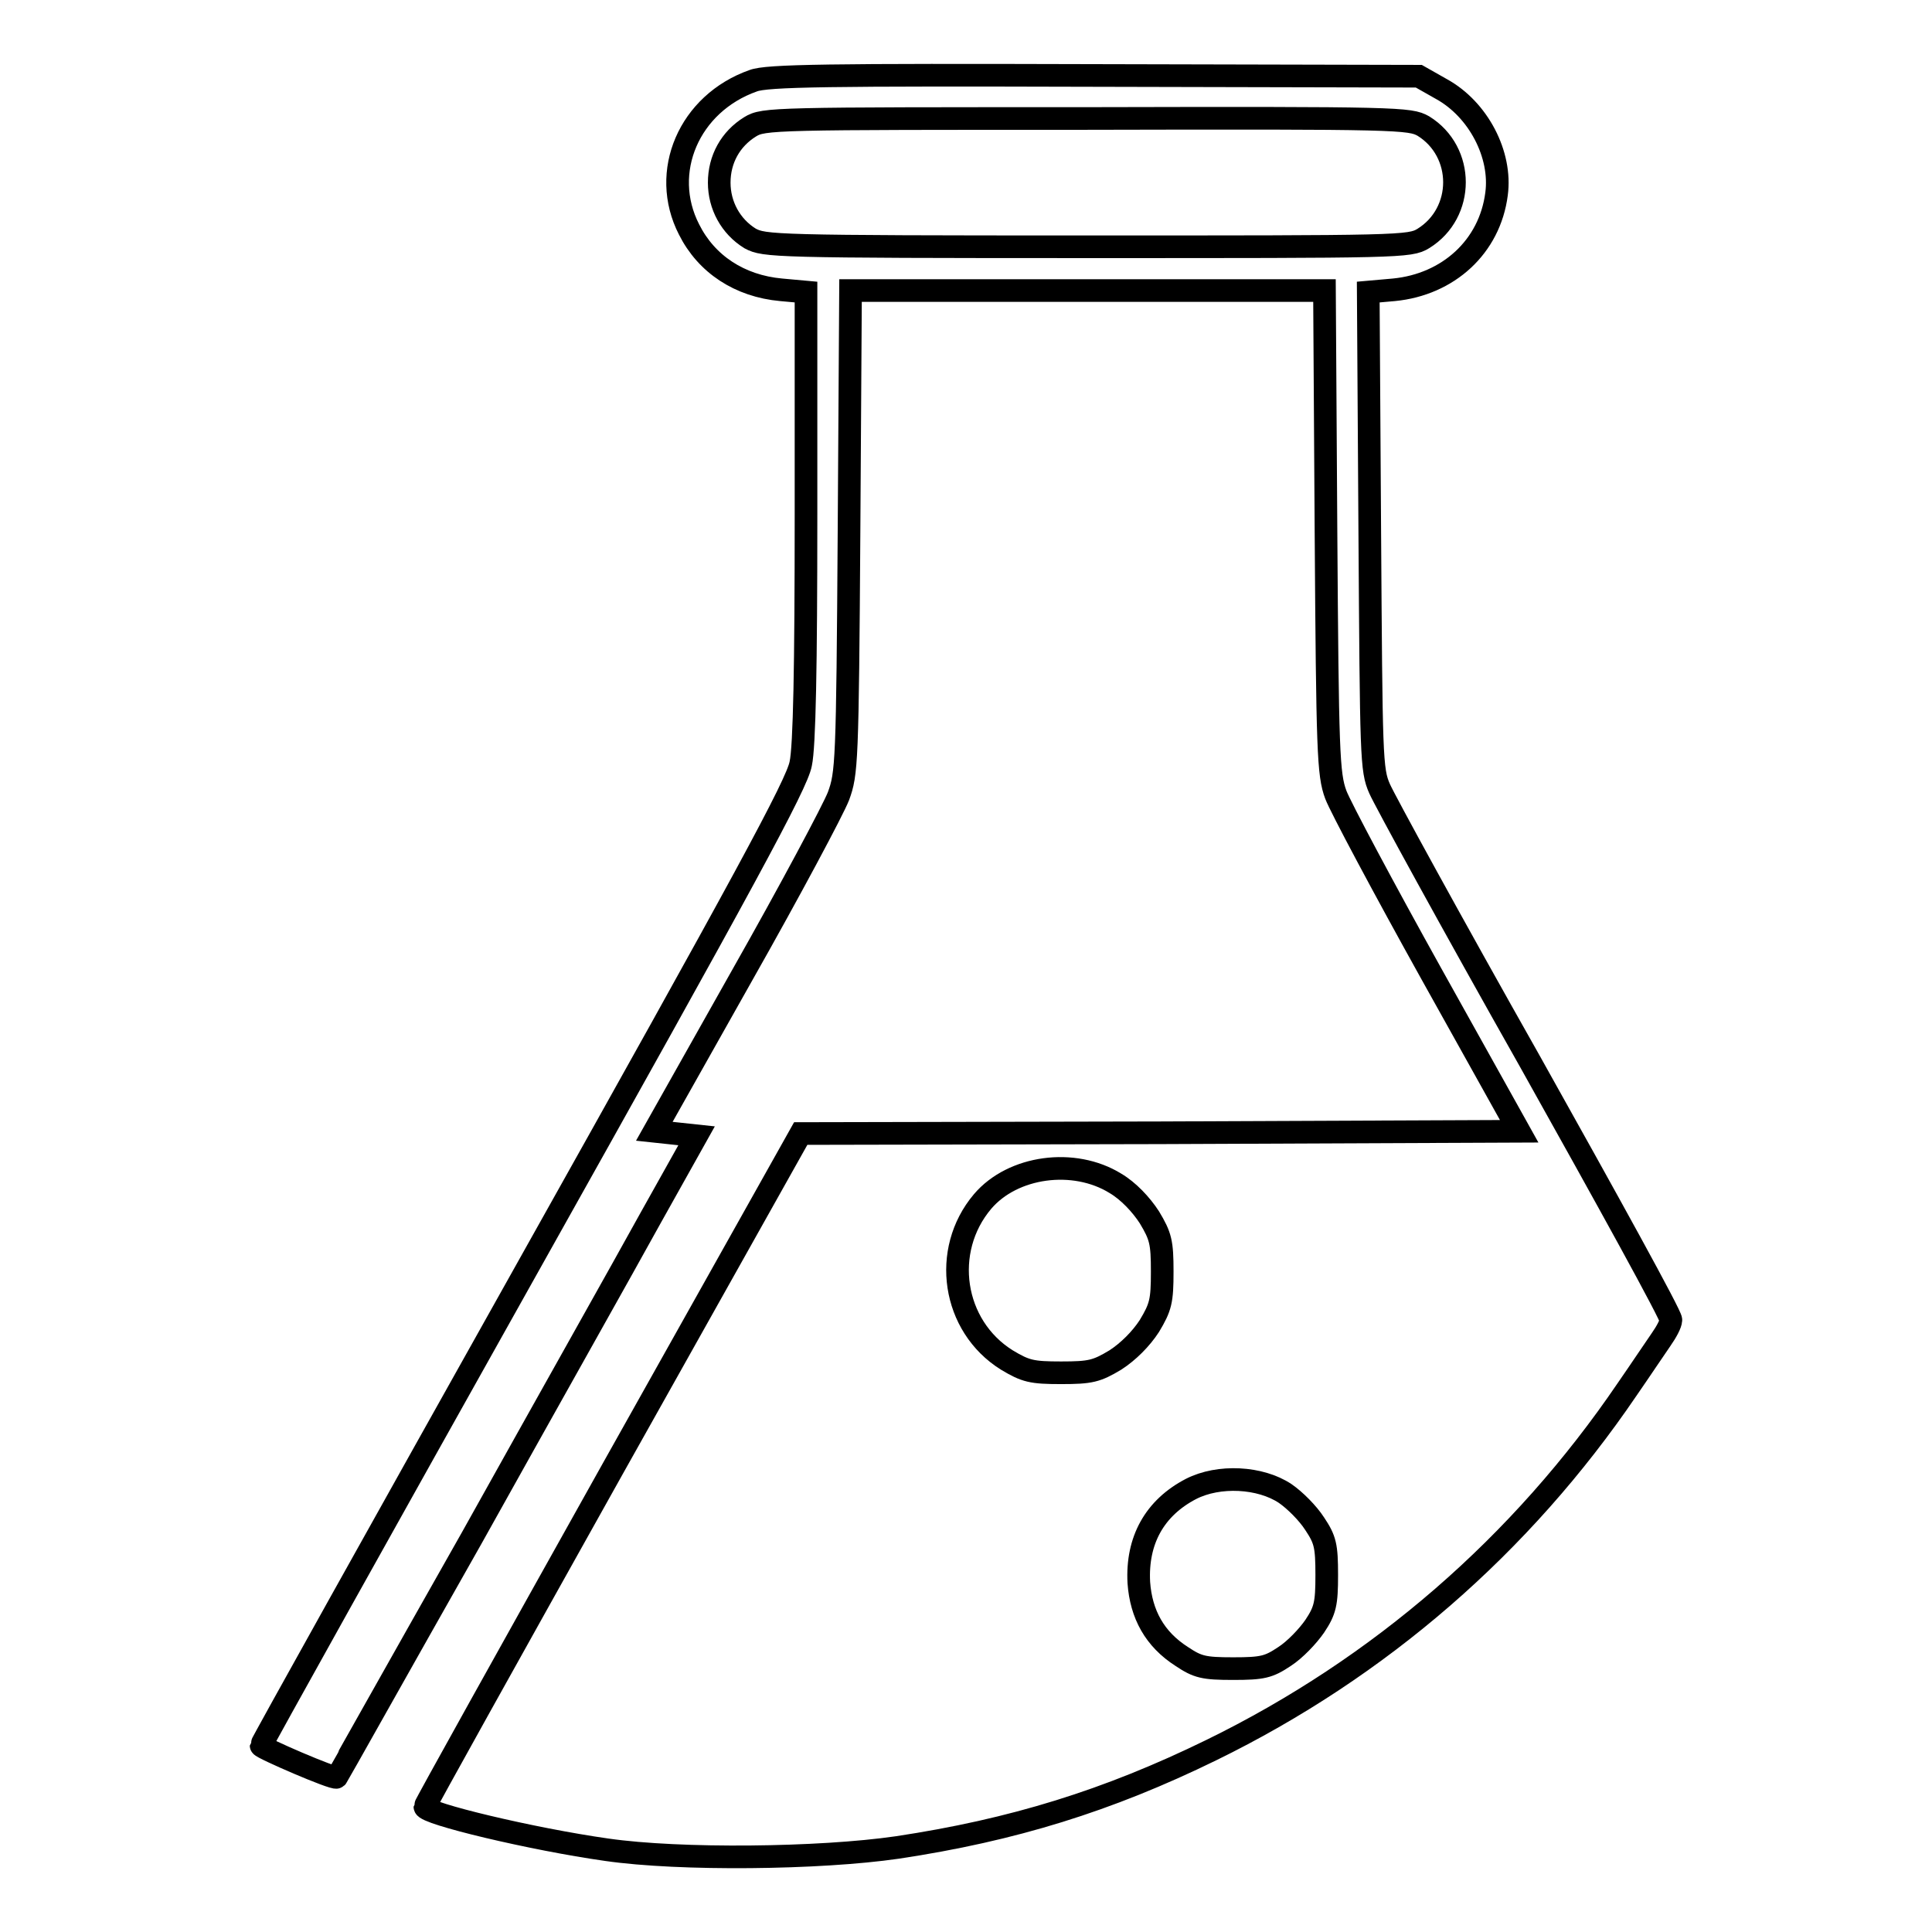<?xml version="1.0" encoding="utf-8"?>
<!-- Svg Vector Icons : http://www.onlinewebfonts.com/icon -->
<!DOCTYPE svg PUBLIC "-//W3C//DTD SVG 1.1//EN" "http://www.w3.org/Graphics/SVG/1.1/DTD/svg11.dtd">
<svg version="1.1" xmlns="http://www.w3.org/2000/svg" xmlns:xlink="http://www.w3.org/1999/xlink" x="0px" y="0px" viewBox="0 0 256 256" enable-background="new 0 0 256 256" xml:space="preserve">
<g><g><g><path stroke-width="3" fill-opacity="0" stroke="#000000"  d="M99.8,10.7c-8.5,3-12.4,12.1-8.5,19.7c2.3,4.6,6.7,7.5,12.2,8l3.3,0.3v29.6c0,20-0.2,30.6-0.7,32.9c-0.5,2.7-7.4,15.4-36.1,66.6c-19.5,34.8-35.4,63.3-35.4,63.5c0,0.3,9.7,4.5,10,4.2c0.1-0.1,8.1-14.4,17.9-31.7c9.7-17.4,20.4-36.4,23.7-42.4l6.1-10.9l-2.8-0.3l-2.8-0.3l11.6-20.6c6.4-11.3,12.1-22,12.8-23.8c1.1-3,1.2-4.3,1.4-35.1l0.2-31.9h31.4h31.4l0.2,31.9c0.2,29.3,0.3,32.2,1.3,34.9c0.6,1.6,6.3,12.3,12.7,23.8l11.6,20.8l-47.6,0.2l-47.6,0.1l-24.9,44.4c-13.7,24.5-24.9,44.6-24.9,44.8c0,0.9,14.2,4.3,24.1,5.7c9.7,1.4,28.2,1.2,38.5-0.3c15.3-2.3,27.9-6.2,41.6-12.9c22.3-10.9,41.1-27.2,55.1-47.8c1.8-2.6,3.8-5.6,4.5-6.6c0.7-1,1.3-2.1,1.3-2.6c0.1-0.5-8.4-15.9-18.7-34.3c-10.4-18.4-19.3-34.7-19.9-36.1c-1.1-2.5-1.1-4.1-1.3-34.2l-0.2-31.6l3.4-0.3c7.2-0.7,12.7-5.7,13.6-12.7c0.7-5.2-2.4-11.2-7.3-13.9l-3-1.7l-43-0.1C109.9,9.9,101.6,10,99.8,10.7z M188.6,16.7c5.5,3.4,5.5,11.5,0,14.9c-1.8,1.1-3,1.1-44.6,1.1c-41.6,0-42.7-0.1-44.6-1.1c-2.6-1.6-4.1-4.4-4.1-7.4c0-3.1,1.5-5.8,4.1-7.4c1.8-1.1,3-1.1,44.6-1.1C185.6,15.6,186.8,15.7,188.6,16.7z M147.8,156.8c1.7,1,3.4,2.8,4.5,4.5c1.5,2.5,1.7,3.3,1.7,7.2c0,3.9-0.2,4.7-1.7,7.2c-1.1,1.7-2.8,3.4-4.5,4.5c-2.5,1.5-3.3,1.7-7.2,1.7s-4.7-0.2-7.2-1.7c-7.2-4.5-8.7-14.5-3.2-21C134.2,154.5,142.3,153.4,147.8,156.8z M170.3,197.9c1.3,0.9,3,2.6,3.9,4c1.4,2.1,1.6,2.9,1.6,6.8c0,3.8-0.2,4.7-1.6,6.8c-0.9,1.3-2.6,3.1-4,4c-2.1,1.4-2.9,1.6-6.8,1.6s-4.7-0.2-6.8-1.6c-3.6-2.3-5.4-5.6-5.7-9.8c-0.3-5.6,2.1-9.9,6.9-12.4C161.5,195.4,167,195.7,170.3,197.9z"/></g></g></g>
</svg>